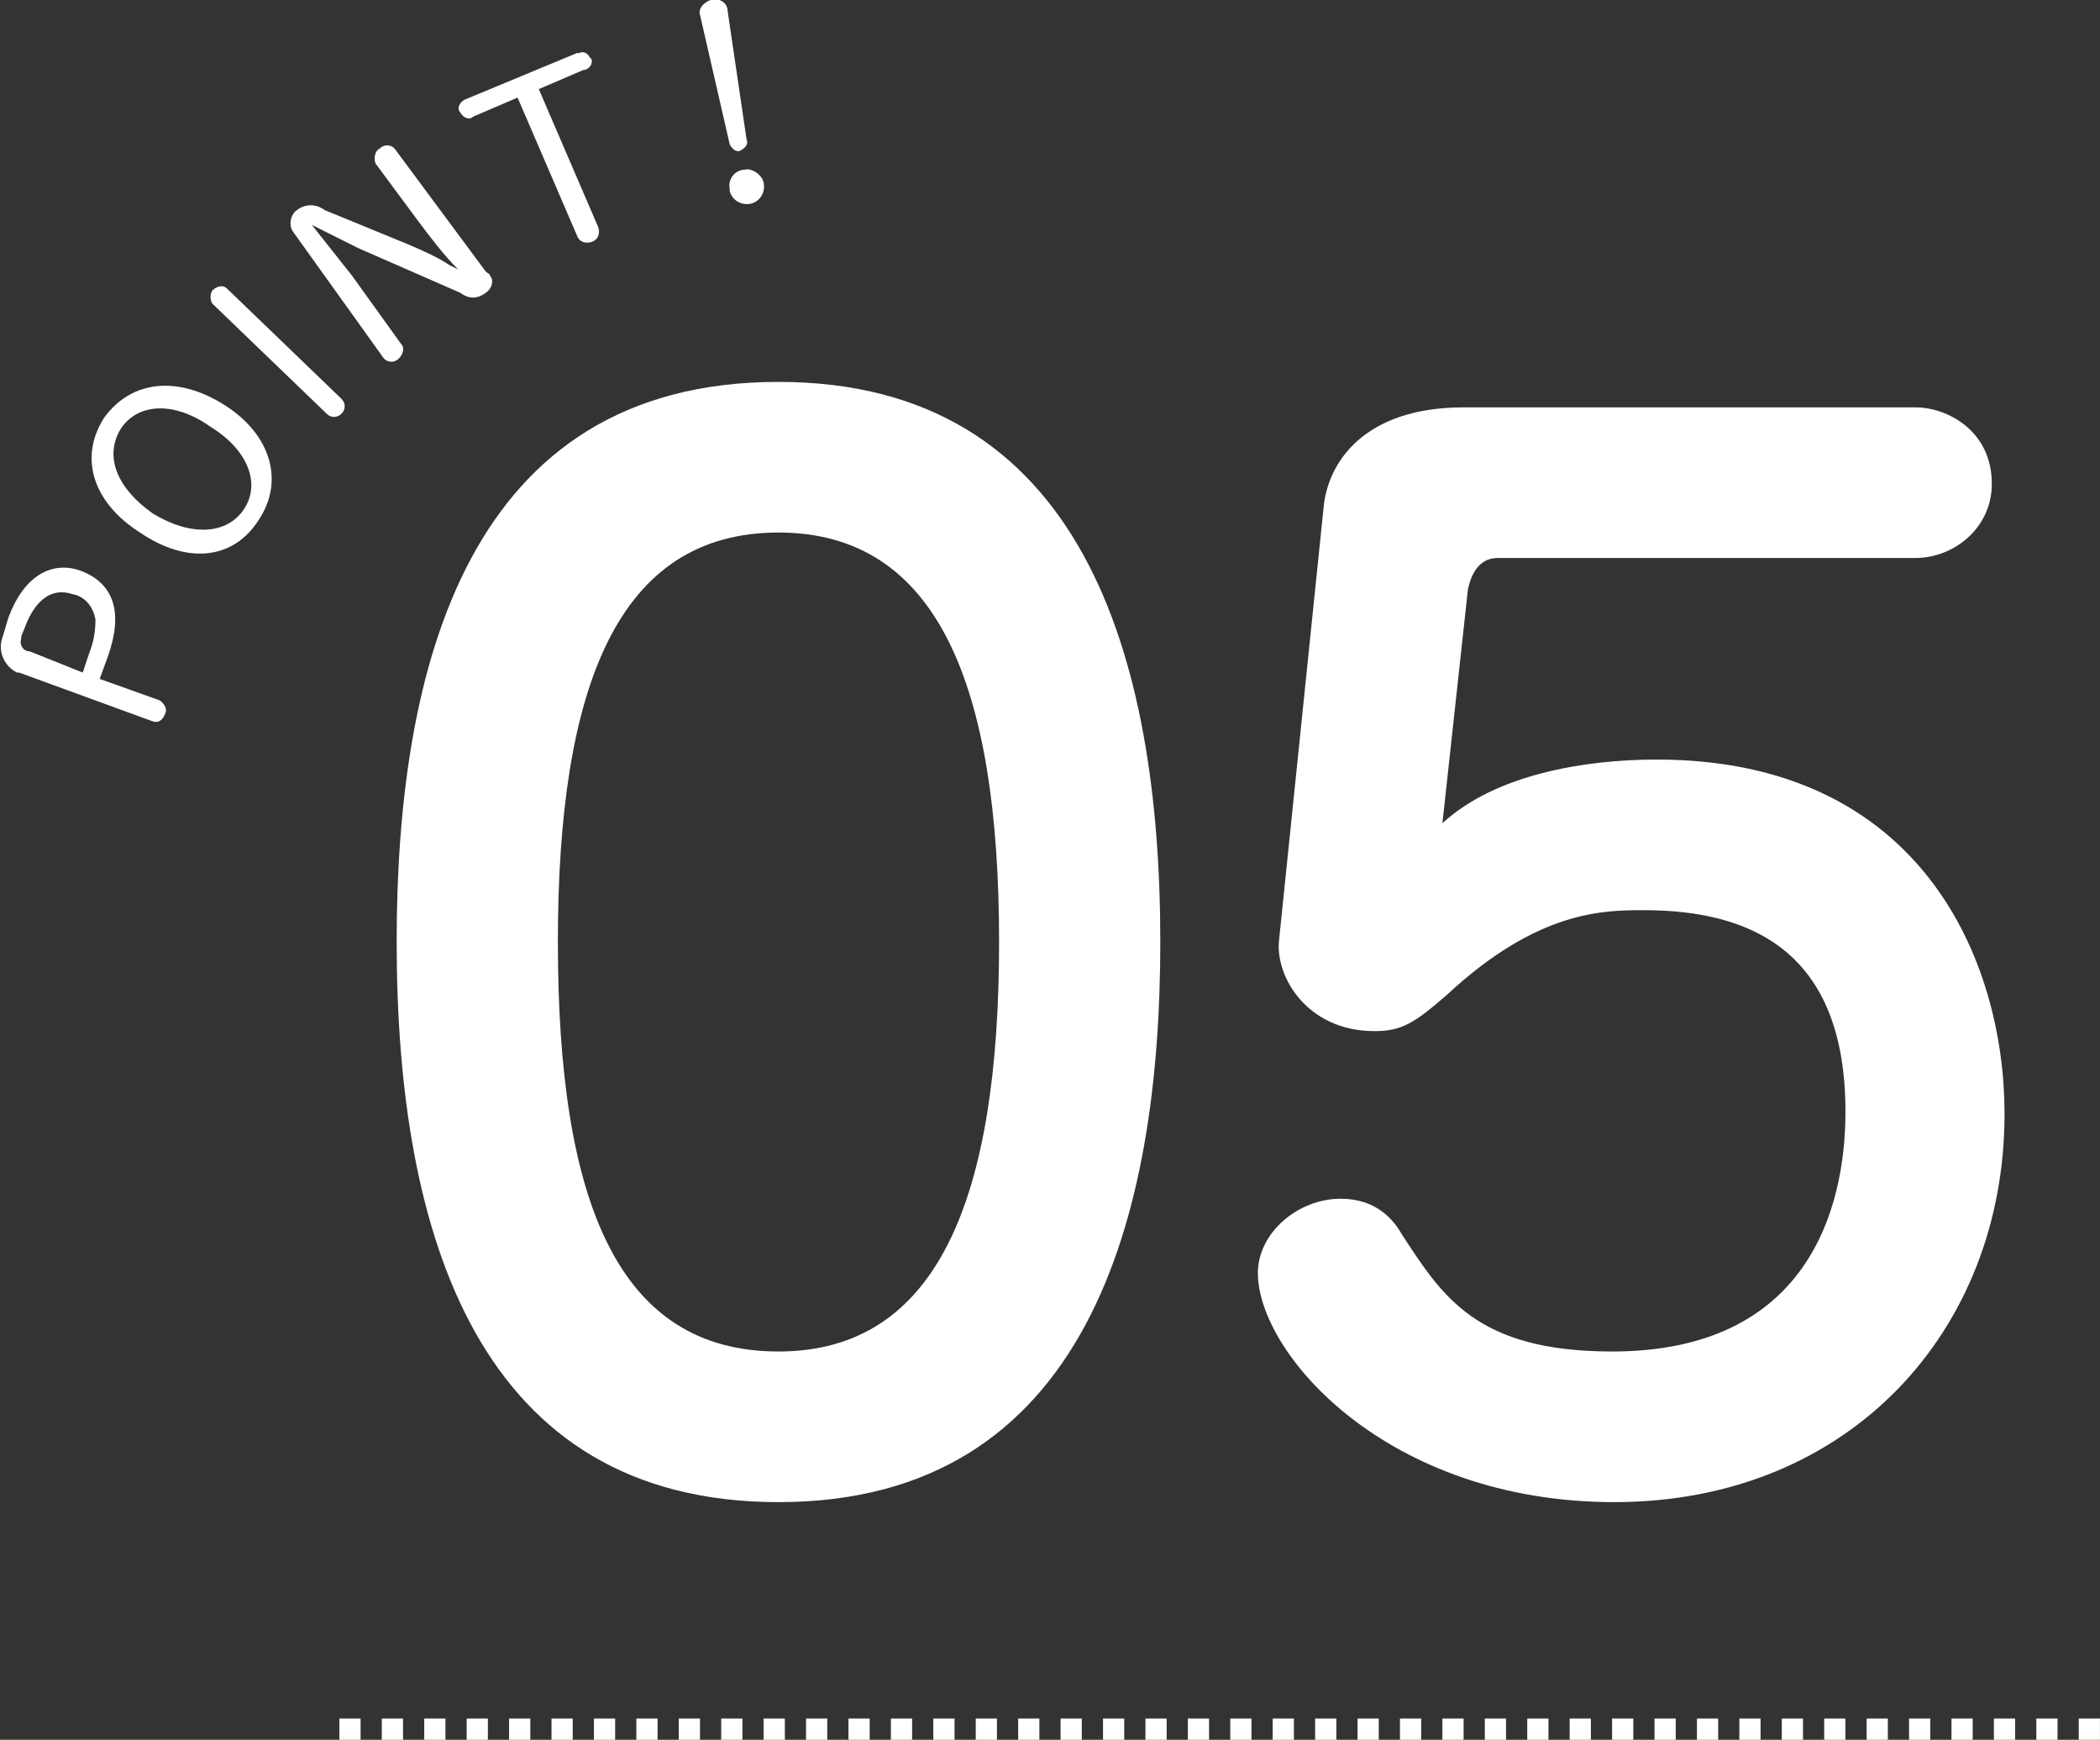 <svg version="1.1" id="レイヤー_1" xmlns="http://www.w3.org/2000/svg" x="0" y="0" viewBox="0 0 99 82" xml:space="preserve"><rect x="0" y="0" width="99" height="82" fill="#333333" stroke="none"/><style>.st0{fill-rule:evenodd;clip-rule:evenodd;fill:#fff}.st1{enable-background:new}.st2{fill:#fff}</style><g id="レイヤー_1_1_"><path class="st0" d="M16 81h1v1h-1v-1zm2 0h1v1h-1v-1zm2 0h1v1h-1v-1zm2 0h1v1h-1v-1zm2 0h1v1h-1v-1zm2 0h1v1h-1v-1zm2 0h1v1h-1v-1zm2 0h1v1h-1v-1zm2 0h1v1h-1v-1zm2 0h1v1h-1v-1zm2 0h1v1h-1v-1zm2 0h1v1h-1v-1zm2 0h1v1h-1v-1zm2 0h1v1h-1v-1zm2 0h1v1h-1v-1zm2 0h1v1h-1v-1zm2 0h1v1h-1v-1zm2 0h1v1h-1v-1zm2 0h1v1h-1v-1zm2 0h1v1h-1v-1zm2 0h1v1h-1v-1zm2 0h1v1h-1v-1zm2 0h1v1h-1v-1zm2 0h1v1h-1v-1zm2 0h1v1h-1v-1zm2 0h1v1h-1v-1zm2 0h1v1h-1v-1zm2 0h1v1h-1v-1zm2 0h1v1h-1v-1zm2 0h1v1h-1v-1zm2 0h1v1h-1v-1zm2 0h1v1h-1v-1zm2 0h1v1h-1v-1zm2 0h1v1h-1v-1zm2 0h1v1h-1v-1zm2 0h1v1h-1v-1zm2 0h1v1h-1v-1zm2 0h1v1h-1v-1zm2 0h1v1h-1v-1zm2 0h1v1h-1v-1zm2 0h1v1h-1v-1zm2 0h1v1h-1v-1zM4.7 32l.4-1.1c.7-2 .3-3.4-1.3-4-1.4-.5-2.7.3-3.4 2.2l-.3 1c-.2.6.1 1.3.7 1.6h.1L7.2 34c.3.1.5-.1.6-.4.1-.2-.1-.5-.3-.6l-2.8-1zm-.8-.3l-2.5-1c-.3 0-.5-.3-.4-.6V30l.2-.5c.5-1.3 1.3-1.8 2.2-1.5.6.1 1 .6 1.1 1.2 0 .6-.1 1.1-.3 1.6l-.3.9zm1-12c-1.2 1.9-.5 4 1.7 5.4 2.2 1.5 4.4 1.3 5.6-.6 1.2-1.8.6-4-1.6-5.4s-4.4-1.2-5.7.6zm.8.5c.8-1.2 2.5-1.3 4.2-.1 1.8 1.1 2.4 2.7 1.6 3.9s-2.5 1.3-4.3.2c-1.7-1.2-2.3-2.7-1.5-4zm5-6.6c-.2-.2-.5-.1-.7.1-.1.2-.1.4 0 .6l5.4 5.2c.2.2.5.2.7 0s.2-.5 0-.7l-5.4-5.2zm4-3l.2.1 2 1 4.8 2.1c.4.3.8.3 1.2 0 .3-.2.4-.6.2-.8 0-.1-.1-.1-.2-.2L18.6 7c-.2-.2-.5-.2-.7 0-.2.1-.3.4-.2.7l2 2.7c.6.8 1.2 1.6 1.9 2.3l-.4-.2c-.6-.4-1.3-.7-2-1l-3.9-1.6c-.4-.3-.9-.3-1.3 0-.3.2-.4.7-.2 1l4.3 6c.2.2.5.2.7 0s.3-.5.1-.7L16.6 13l-1.9-2.4zm9.7-6l2.8 6.5c.1.3.4.4.7.3s.4-.4.3-.7l-2.8-6.5 2.1-.9c.2 0 .4-.2.4-.4 0-.1 0-.1-.1-.2-.1-.2-.3-.3-.5-.2h-.1l-5.3 2.2c-.2.1-.4.4-.2.6.1.2.4.4.6.2l2.1-.9zm10 2.2c.1.2.3.4.5.3s.4-.3.3-.5L34.3.5c0-.3-.3-.6-.7-.5h-.1c-.3.1-.6.4-.5.7l1.4 6.1zm.7 1.2c-.4 0-.8.4-.7.9V9c.1.4.5.7 1 .6.4-.1.7-.5.6-1-.1-.4-.6-.7-.9-.6z"/><g id="レイヤー_3_1_"><g class="st1"><path class="st2" d="M54.7 44.4c0 12.9-3.4 26.4-18 26.4-14.1 0-18-12.5-18-26.4 0-12.9 3.3-26.4 18-26.4 14.3 0 18 12.9 18 26.4zm-28.4 0c0 12.4 2.9 19.3 10.4 19.3s10.4-7.2 10.4-19.3c0-12.1-2.9-19.3-10.4-19.3-7.6 0-10.4 7.3-10.4 19.3z"/></g><g class="st1"><path class="st2" d="M68 38.8c2.5-2.3 6.7-3 10.1-3 12.5 0 16.4 9.5 16.4 16.7 0 10.2-7.3 18.3-18.4 18.3-10.7 0-16.8-7-16.8-10.8 0-1.9 1.9-3.5 3.9-3.5 1.7 0 2.5 1 2.9 1.7 1.9 2.9 3.5 5.5 9.9 5.5 9.2 0 11-6.7 11-11.3 0-7.6-4.5-9.5-9.5-9.5-1.9 0-5 0-9.3 4-1.5 1.3-2.1 1.7-3.4 1.7-3.2 0-4.7-2.6-4.5-4.3l2.1-20.4c.2-2.1 1.9-4.7 6.6-4.7h21.3c1.5 0 3.6 1.1 3.6 3.6 0 2.1-1.8 3.5-3.6 3.5H70.6c-1 0-1.3 1-1.4 1.5l-1.2 11z"/></g></g></g></svg>